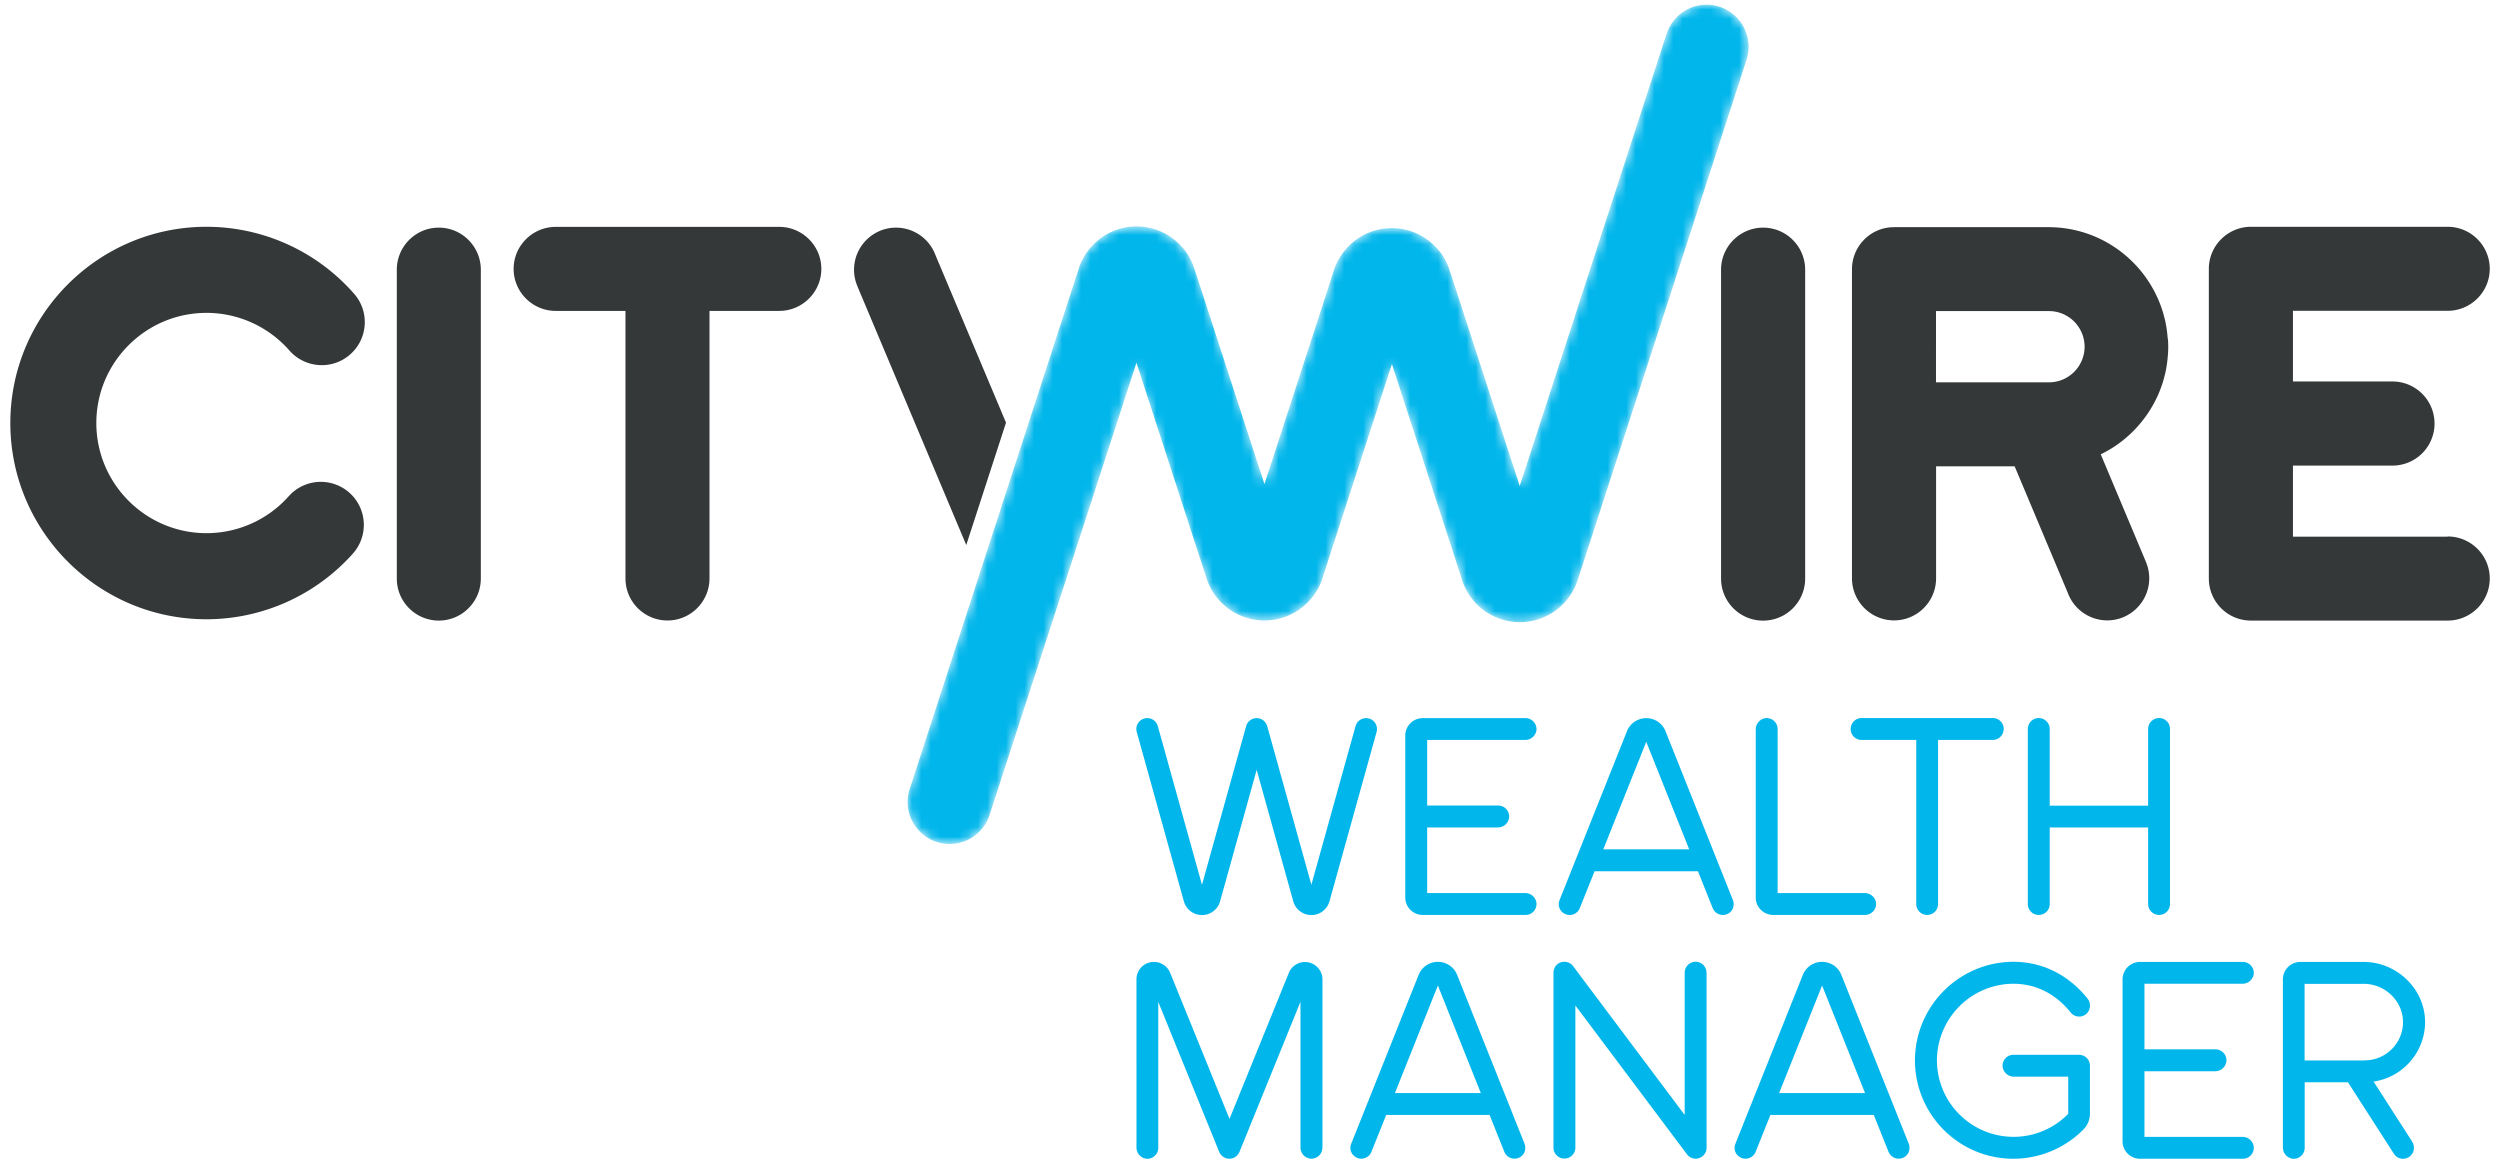 <svg id="Layer_1" data-name="Layer 1" xmlns="http://www.w3.org/2000/svg" width="266" height="123.8"><defs><linearGradient id="linear-gradient" x1="132.89" y1="46.22" x2="119.81" y2="41.97" gradientUnits="userSpaceOnUse"><stop offset="0" stop-color="#fff"/><stop offset=".1" stop-color="#f9f9f9"/><stop offset=".24" stop-color="#e9e8e8"/><stop offset=".39" stop-color="#cecdcd"/><stop offset=".56" stop-color="#a9a7a8"/><stop offset=".73" stop-color="#797777"/><stop offset=".91" stop-color="#403c3d"/><stop offset="1" stop-color="#231f20"/></linearGradient><style>.cls-2{fill:#353838}.cls-3{fill:#01b6eb}</style><mask id="mask" x="96.54" y=".51" width="89.52" height="89.29" maskUnits="userSpaceOnUse"><path d="m134.52 51.56 6.6-20.3.78-2.42v-.02a6.696 6.696 0 0 1 1.99-3c1.13-.96 2.59-1.55 4.2-1.55s3.06.59 4.19 1.55c.91.78 1.6 1.79 1.97 2.96l.03.08 7.42 22.85 15.6-48.04.03-.07c.58-1.8 2.26-3.1 4.25-3.1 2.47 0 4.47 2.01 4.47 4.48 0 .45-.07.87-.19 1.28l-.04.14-17.93 55.24-.02.06a6.485 6.485 0 0 1-1.96 2.95c-1.13.96-2.6 1.55-4.2 1.55s-3.07-.59-4.2-1.56a6.457 6.457 0 0 1-1.94-2.91v-.02l-7.47-22.97-6.59 20.3-.78 2.42v.02a6.611 6.611 0 0 1-1.99 2.99c-1.13.96-2.6 1.55-4.2 1.55s-3.07-.58-4.2-1.55c-.91-.77-1.6-1.79-1.97-2.95l-.03-.09-7.42-22.84-15.6 48.03-.02.08c-.58 1.8-2.27 3.1-4.26 3.1a4.47 4.47 0 0 1-4.28-5.76l.05-.14 17.94-55.24.02-.06a6.538 6.538 0 0 1 1.96-2.95 6.436 6.436 0 0 1 8.4 0c.9.76 1.57 1.77 1.94 2.91l7.48 22.99Z" style="fill:#fff"/><path d="M127.55 30.1a2.053 2.053 0 0 0-3.83-.15c-.03.06-.04.13-.06.19l-2.75 8.45 6.89 21.21 5.04-13.43" style="fill:url(#linear-gradient);mix-blend-mode:darken"/></mask></defs><path class="cls-3" d="m134.52 51.56 6.6-20.3.78-2.42v-.02a6.696 6.696 0 0 1 1.99-3c1.13-.96 2.59-1.55 4.2-1.55s3.06.59 4.19 1.55c.91.78 1.6 1.79 1.97 2.96l.03.08 7.42 22.85 15.6-48.04.03-.07c.58-1.8 2.26-3.1 4.25-3.1 2.47 0 4.47 2.01 4.47 4.48 0 .45-.07.87-.19 1.28l-.04.14-17.93 55.24-.02.06a6.485 6.485 0 0 1-1.96 2.95c-1.13.96-2.6 1.55-4.2 1.55s-3.07-.59-4.2-1.56a6.457 6.457 0 0 1-1.94-2.91v-.02l-7.47-22.97-6.59 20.3-.78 2.42v.02a6.611 6.611 0 0 1-1.99 2.99c-1.13.96-2.6 1.55-4.2 1.55s-3.07-.58-4.2-1.55c-.91-.77-1.6-1.79-1.97-2.95l-.03-.09-7.42-22.84-15.6 48.03-.02.08c-.58 1.8-2.27 3.1-4.26 3.1a4.47 4.47 0 0 1-4.28-5.76l.05-.14 17.94-55.24.02-.06a6.538 6.538 0 0 1 1.96-2.95 6.436 6.436 0 0 1 8.4 0c.9.76 1.57 1.77 1.94 2.91l7.48 22.99Z" style="mask:url(#mask)"/><path class="cls-2" d="M46.69 24.22c-2.47 0-4.47 2.01-4.47 4.48v32.86c0 2.47 2.01 4.47 4.47 4.47s4.47-2.01 4.47-4.47V28.7c0-2.47-2.01-4.48-4.47-4.48ZM82.91 24.14H59.13c-2.47 0-4.48 2.01-4.48 4.47s2.01 4.47 4.48 4.47h7.42v28.47c0 2.47 2.01 4.47 4.47 4.47s4.47-2.01 4.47-4.47V33.08h7.42c2.47 0 4.48-2.01 4.48-4.47s-2.01-4.47-4.48-4.47ZM187.6 24.22c-2.46 0-4.48 2.01-4.48 4.48v32.86a4.475 4.475 0 0 0 8.95 0V28.7c0-2.47-2-4.48-4.47-4.48ZM260.43 57.1h-16.46v-7.56h10.59a4.475 4.475 0 0 0 0-8.95h-10.59v-7.52h16.46c2.47 0 4.48-2.01 4.48-4.47s-2.01-4.47-4.48-4.47H239.5c-2.46 0-4.48 2.01-4.48 4.47v32.95c0 2.48 2.01 4.48 4.48 4.48h20.93c2.47 0 4.48-2.01 4.48-4.48s-2.01-4.47-4.48-4.47ZM230.65 36.07c0-.07-.01-.15-.02-.22-.02-.22-.04-.44-.07-.65 0-.05-.01-.11-.02-.16-.04-.27-.09-.53-.14-.79 0-.04-.02-.09-.03-.13-.05-.23-.11-.45-.17-.67-.01-.05-.03-.1-.04-.15-.16-.53-.35-1.05-.57-1.55 0-.02-.02-.04-.03-.06-1.99-4.43-6.44-7.52-11.6-7.52h-16.44c-2.47 0-4.47 2.01-4.47 4.48v32.88c0 2.47 2.01 4.48 4.48 4.48S206 64 206 61.53V49.62h8.36l5.65 13.45a4.483 4.483 0 0 0 4.2 2.94c2.46 0 4.47-2.01 4.47-4.48 0-.58-.11-1.14-.33-1.68l-.07-.18-4.76-11.33c2.68-1.3 4.83-3.52 6.06-6.24 0-.02.02-.04.03-.06.22-.5.41-1.02.57-1.55.01-.05.03-.1.04-.15.06-.22.12-.45.17-.67l.03-.13c.06-.26.1-.53.14-.79 0-.05.01-.11.02-.16.03-.22.05-.43.07-.65 0-.07.01-.15.02-.22a11.03 11.03 0 0 0 0-1.64Zm-23.91 4.61h-.75V33.1h12.02c2.09 0 3.79 1.7 3.79 3.79s-1.7 3.79-3.79 3.79h-11.26ZM21.97 65.89c-11.51 0-20.87-9.37-20.87-20.88s9.36-20.88 20.87-20.88c6.02 0 11.74 2.6 15.71 7.13 1.67 1.9 1.47 4.8-.43 6.46-1.9 1.67-4.79 1.47-6.46-.43-2.23-2.54-5.44-4-8.82-4-6.46 0-11.72 5.26-11.72 11.72s5.26 11.72 11.72 11.72c3.34 0 6.53-1.43 8.75-3.93a4.574 4.574 0 0 1 6.46-.37c1.89 1.68 2.05 4.58.37 6.47a20.91 20.91 0 0 1-15.59 6.99ZM107.04 44.97l-7.5-17.81a4.483 4.483 0 0 0-4.2-2.94c-2.46 0-4.47 2.01-4.47 4.48 0 .58.11 1.14.33 1.68l.07.18 11.54 27.43 4.23-13.02Z"/><path class="cls-3" d="m146.47 77.88-5.01 18.01a2.001 2.001 0 0 1-3.86 0l-3.89-13.98-3.89 13.98a2.001 2.001 0 0 1-3.86 0l-5.01-18.01c-.17-.62.19-1.26.81-1.43.62-.17 1.26.19 1.43.81l4.7 16.88 4.7-16.88c.14-.5.6-.85 1.12-.85s.98.35 1.12.85l4.7 16.88 4.7-16.88c.08-.3.28-.55.55-.7s.59-.19.88-.11c.62.17.98.81.81 1.43ZM163.48 96.07c.03.33-.08.65-.3.9s-.53.38-.86.38h-10.94c-1.03 0-1.86-.83-1.86-1.86V78.27c0-1.03.83-1.86 1.86-1.86h10.94a1.17 1.17 0 0 1 1.16 1.27c-.08.61-.6 1.06-1.21 1.05h-10.42v6.98h7.56c.33 0 .64.14.86.38s.33.57.3.9c-.08.61-.6 1.06-1.21 1.05h-7.51v6.98h10.42c.61 0 1.13.44 1.21 1.05ZM184.38 96.65a1.146 1.146 0 0 1-1.07.7c-.48 0-.9-.29-1.08-.73l-1.57-3.92h-11l-1.57 3.92c-.11.29-.34.52-.62.64-.28.12-.6.13-.89.01s-.52-.34-.64-.62c-.12-.28-.12-.6 0-.89l7.17-17.96c.33-.84 1.15-1.39 2.05-1.39.91 0 1.72.55 2.05 1.39l7.17 17.96c.11.29.11.61-.01.89Zm-4.65-6.28-4.57-11.44-4.57 11.44h9.14ZM199.3 96.97c-.22.24-.53.38-.86.38h-9.77c-1.03 0-1.86-.83-1.86-1.86V77.62c0-.61.44-1.13 1.05-1.21a1.166 1.166 0 0 1 1.28 1.16v17.45h9.26c.61 0 1.13.44 1.21 1.05.03.33-.08.65-.3.9ZM213.19 77.57c0 .64-.52 1.16-1.16 1.16h-5.82v17.46a1.16 1.16 0 0 1-2.32 0V78.73h-5.82c-.64 0-1.16-.52-1.16-1.16s.52-1.17 1.16-1.17h13.97c.64 0 1.16.52 1.16 1.17ZM230.89 77.57v18.62c0 .64-.52 1.16-1.16 1.16s-1.17-.52-1.17-1.16v-8.15h-10.47v8.15c0 .64-.52 1.16-1.17 1.16s-1.16-.52-1.16-1.16V77.57c0-.64.52-1.17 1.16-1.17s1.17.52 1.17 1.17v8.15h10.47v-8.15c0-.64.52-1.17 1.17-1.17s1.16.52 1.16 1.17ZM140.7 122.12c0 .33-.14.64-.38.86s-.57.33-.9.3c-.61-.08-1.06-.6-1.05-1.21v-15.48l-6.49 15.97c-.23.57-.87.86-1.45.67-.33-.12-.59-.37-.72-.7l-6.47-15.93v15.53a1.166 1.166 0 0 1-1.27 1.16c-.61-.08-1.06-.6-1.05-1.21V104.2c0-.89.64-1.66 1.51-1.82s1.75.31 2.08 1.14l6.31 15.53 6.31-15.53c.33-.82 1.2-1.3 2.07-1.13.87.17 1.51.93 1.51 1.82v17.93ZM162.21 122.58a1.146 1.146 0 0 1-1.07.7c-.48 0-.9-.29-1.08-.73l-1.57-3.92h-11l-1.57 3.92c-.11.29-.34.52-.62.64-.28.12-.6.13-.89.01s-.52-.34-.64-.62c-.12-.28-.12-.6 0-.89l7.17-17.96c.33-.84 1.15-1.39 2.05-1.39.91 0 1.72.55 2.05 1.39l7.17 17.96c.11.29.11.61-.01.89Zm-4.65-6.28-4.57-11.44-4.57 11.44h9.14ZM181.58 103.5v18.62c0 .5-.32.94-.79 1.1-.48.16-1 0-1.3-.41l-11.87-15.83v15.13c0 .64-.52 1.16-1.17 1.16s-1.16-.52-1.16-1.16v-18.62c0-.5.32-.95.79-1.1s1 0 1.3.41l11.87 15.83V103.5c0-.64.52-1.17 1.16-1.17s1.16.52 1.16 1.17ZM203.09 122.58a1.146 1.146 0 0 1-1.07.7c-.48 0-.9-.29-1.08-.73l-1.57-3.92h-11l-1.57 3.92c-.11.29-.34.52-.62.64-.28.12-.6.13-.89.01s-.52-.34-.64-.62c-.12-.28-.12-.6 0-.89l7.17-17.96c.33-.84 1.15-1.39 2.05-1.39.91 0 1.72.55 2.05 1.39l7.17 17.96c.11.29.11.61-.01.89Zm-4.65-6.28-4.57-11.44-4.57 11.44h9.14ZM222.37 113.4v5.11c0 .61-.24 1.19-.66 1.63a10.494 10.494 0 0 1-7.49 3.15c-5.74 0-10.4-4.62-10.47-10.36-.04-5.54 4.23-10.17 9.76-10.57 3.45-.23 6.44 1.21 8.59 3.87.39.47.36 1.17-.07 1.61a1.163 1.163 0 0 1-1.71-.11c-1.7-2.12-4.03-3.25-6.76-3.03-4.17.36-7.39 3.82-7.47 8-.03 2.18.82 4.28 2.35 5.83a8.158 8.158 0 0 0 5.8 2.43c2.19 0 4.29-.88 5.82-2.45v-3.95h-5.77c-.61 0-1.13-.44-1.21-1.05-.03-.33.07-.65.29-.9.22-.24.53-.38.86-.38h6.98c.64 0 1.16.52 1.16 1.16ZM239.8 122.01c.03.33-.08.65-.3.9s-.53.38-.86.38H227.7c-1.03 0-1.86-.83-1.86-1.86v-17.22c0-1.03.83-1.86 1.86-1.86h10.94a1.17 1.17 0 0 1 1.16 1.27c-.08.61-.6 1.06-1.21 1.05h-10.42v6.98h7.56c.33 0 .64.14.86.38s.33.57.3.9c-.08.61-.6 1.06-1.21 1.05h-7.51v6.98h10.42c.61 0 1.13.44 1.21 1.05ZM256.64 121.46c.34.51.24 1.2-.24 1.59-.26.2-.59.28-.91.23a1.15 1.15 0 0 1-.78-.52l-4.89-7.61h-4.6v6.98a1.166 1.166 0 0 1-1.27 1.16c-.61-.08-1.06-.6-1.05-1.21v-17.87c0-1.03.83-1.86 1.86-1.86h6.73c3.56 0 6.57 2.91 6.54 6.46a6.42 6.42 0 0 1-5.48 6.27l4.1 6.38Zm-5.03-8.64c2.22 0 4.03-1.78 4.07-4 .04-2.28-1.9-4.14-4.18-4.14h-6.29v8.15h6.4Z"/></svg>
